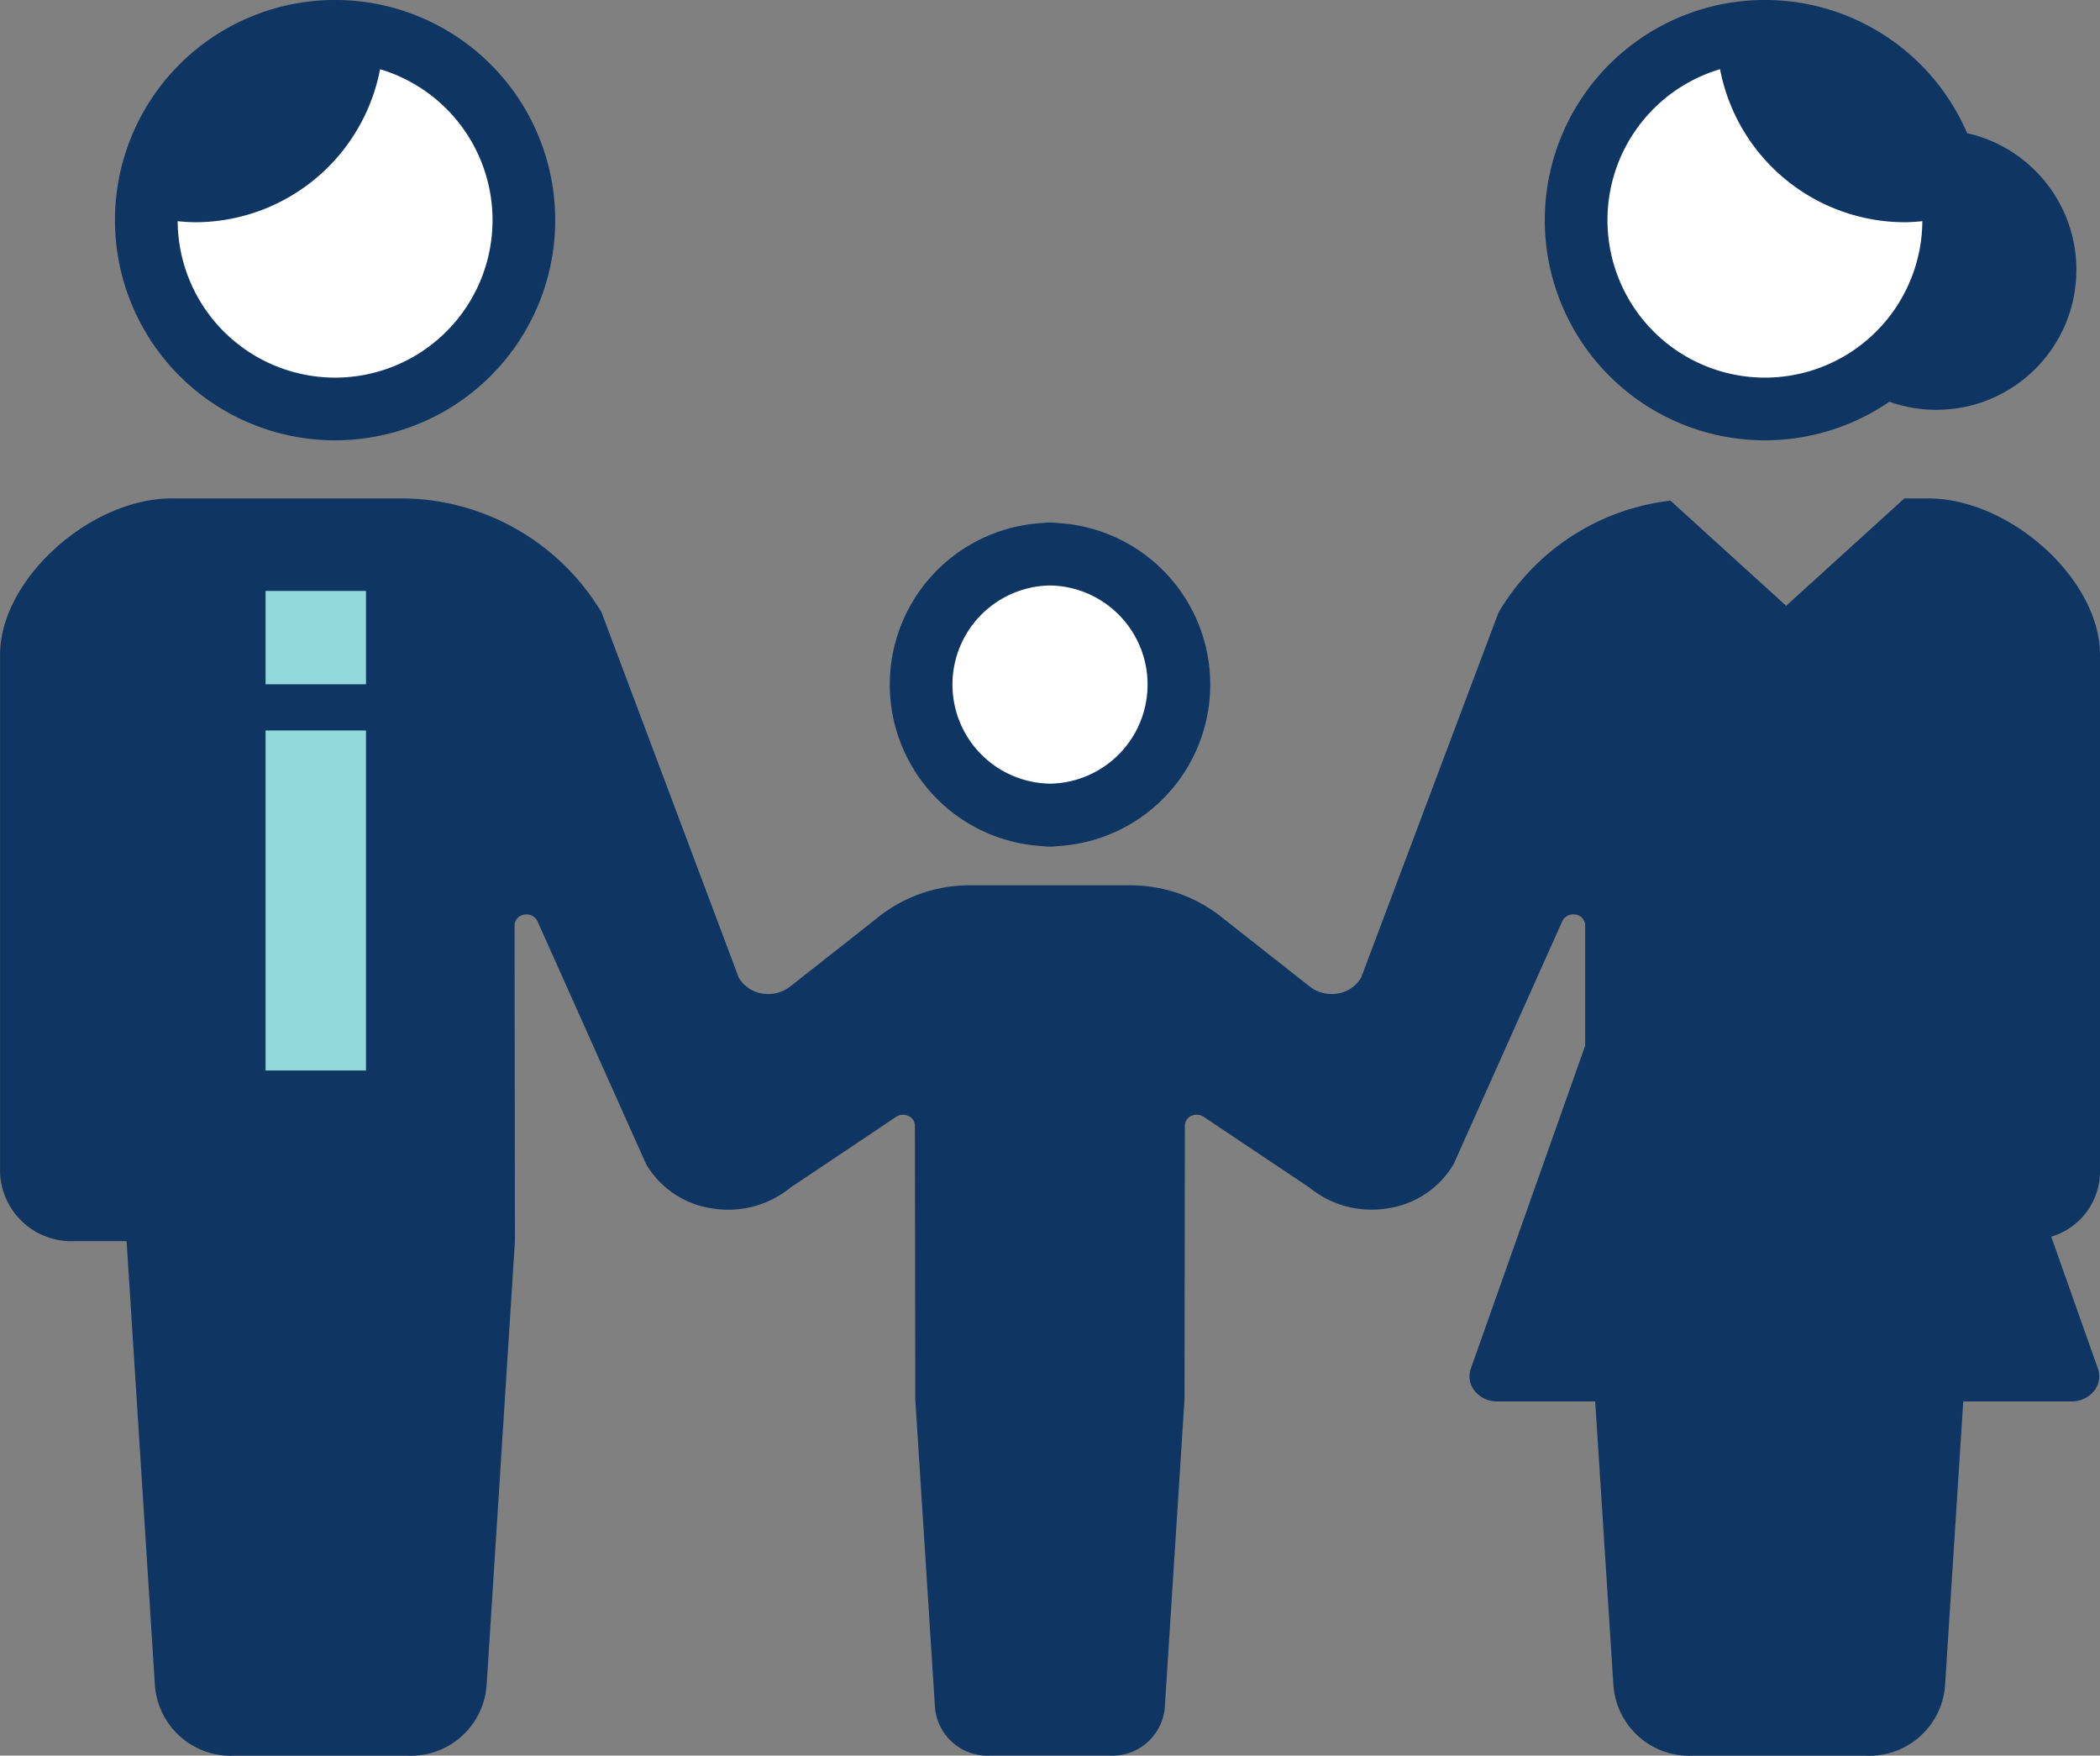 <svg xmlns="http://www.w3.org/2000/svg" width="67" height="56" viewBox="0 0 67 56"><rect x="0" y="0" width="67" height="56" fill="#808080" stroke="none"/><g transform="translate(-723.506 -356.892)"><circle cx="4.467" cy="4.467" r="4.467" transform="translate(780.819 361.031)" fill="#0f3662"/><g transform="translate(723.506 357.892)"><path d="M732.664,369.937a6.023,6.023,0,1,0-6.023-6.023A6.023,6.023,0,0,0,732.664,369.937Z" transform="translate(-721.973 -357.892)" fill="#fff" stroke="#0f3662" stroke-linecap="round" stroke-linejoin="round" stroke-width="2"/><g transform="translate(4.684)"><path d="M734.2,358.115a5.932,5.932,0,0,0-7.546,5.641,5.908,5.908,0,0,0,1.539.225A6.013,6.013,0,0,0,734.2,358.115Z" transform="translate(-726.652 -357.892)" fill="#0f3662"/></g><path d="M763.3,369.937a6.023,6.023,0,1,0-6.021-6.023A6.024,6.024,0,0,0,763.3,369.937Z" transform="translate(-706.993 -357.892)" fill="#fff" stroke="#0f3662" stroke-linecap="round" stroke-linejoin="round" stroke-width="2"/><g transform="translate(54.772)"><path d="M761.831,357.892a5.97,5.97,0,0,0-1.538.223,6.012,6.012,0,0,0,6,5.866,5.92,5.92,0,0,0,1.541-.225A6.012,6.012,0,0,0,761.831,357.892Z" transform="translate(-760.293 -357.892)" fill="#0f3662"/></g><path d="M790.506,389.428V372.88c0-2.387-2.857-4.982-5.484-4.982h-.758l-3.771,3.425-3.692-3.354a7.357,7.357,0,0,0-5.485,3.569l-4.383,11.644a1.056,1.056,0,0,1-.758.51,1.137,1.137,0,0,1-.905-.242l-2.726-2.145a4.662,4.662,0,0,0-3-1.066h-5.08a4.674,4.674,0,0,0-3,1.066l-2.726,2.145a1.137,1.137,0,0,1-.905.242,1.059,1.059,0,0,1-.758-.51L742.7,371.538a7.472,7.472,0,0,0-6.548-3.64h-7.16c-2.626,0-5.484,2.595-5.484,4.982v16.549a2.277,2.277,0,0,0,2.378,2.16h1.659l.9,14.113a2.424,2.424,0,0,0,2.531,2.3h5.528a2.424,2.424,0,0,0,2.531-2.3l.9-14.113-.012-10.076a.356.356,0,0,1,.292-.336.394.394,0,0,1,.426.18l3.478,7.774a2.926,2.926,0,0,0,2.1,1.413,3.143,3.143,0,0,0,2.512-.667l3.326-2.226a.414.414,0,0,1,.411-.064.346.346,0,0,1,.228.316l.012,8.738.625,9.77A1.679,1.679,0,0,0,755.094,408h3.825a1.678,1.678,0,0,0,1.753-1.591l.625-9.77.012-8.738a.346.346,0,0,1,.228-.316.414.414,0,0,1,.411.064l3.328,2.226a3.141,3.141,0,0,0,2.51.667,2.932,2.932,0,0,0,2.1-1.413l3.477-7.774a.4.4,0,0,1,.427-.18.354.354,0,0,1,.29.336l0,3.844-3.648,10.3a.741.741,0,0,0,.127.717.916.916,0,0,0,.713.33H774.4l.578,9a2.423,2.423,0,0,0,2.53,2.3h5.528a2.423,2.423,0,0,0,2.531-2.3l.576-9H789.6a.915.915,0,0,0,.713-.33.74.74,0,0,0,.127-.717l-1.49-4.208A2.176,2.176,0,0,0,790.506,389.428Z" transform="translate(-723.506 -353)" fill="#0f3662"/><path d="M747.319,377.439v.009c.013,0,.027,0,.042,0s.028,0,.043,0v-.009a4.161,4.161,0,0,0,0-8.32v-.009c-.015,0-.028,0-.043,0s-.028,0-.042,0v.009a4.161,4.161,0,0,0,0,8.32Z" transform="translate(-713.861 -352.443)" fill="#fff" stroke="#0f3662" stroke-linecap="round" stroke-linejoin="round" stroke-width="2"/></g><rect width="3.204" height="2.978" transform="translate(731.979 375.741)" fill="#91d8db"/><rect width="3.204" height="10.846" transform="translate(731.979 380.192)" fill="#91d8db"/></g></svg>